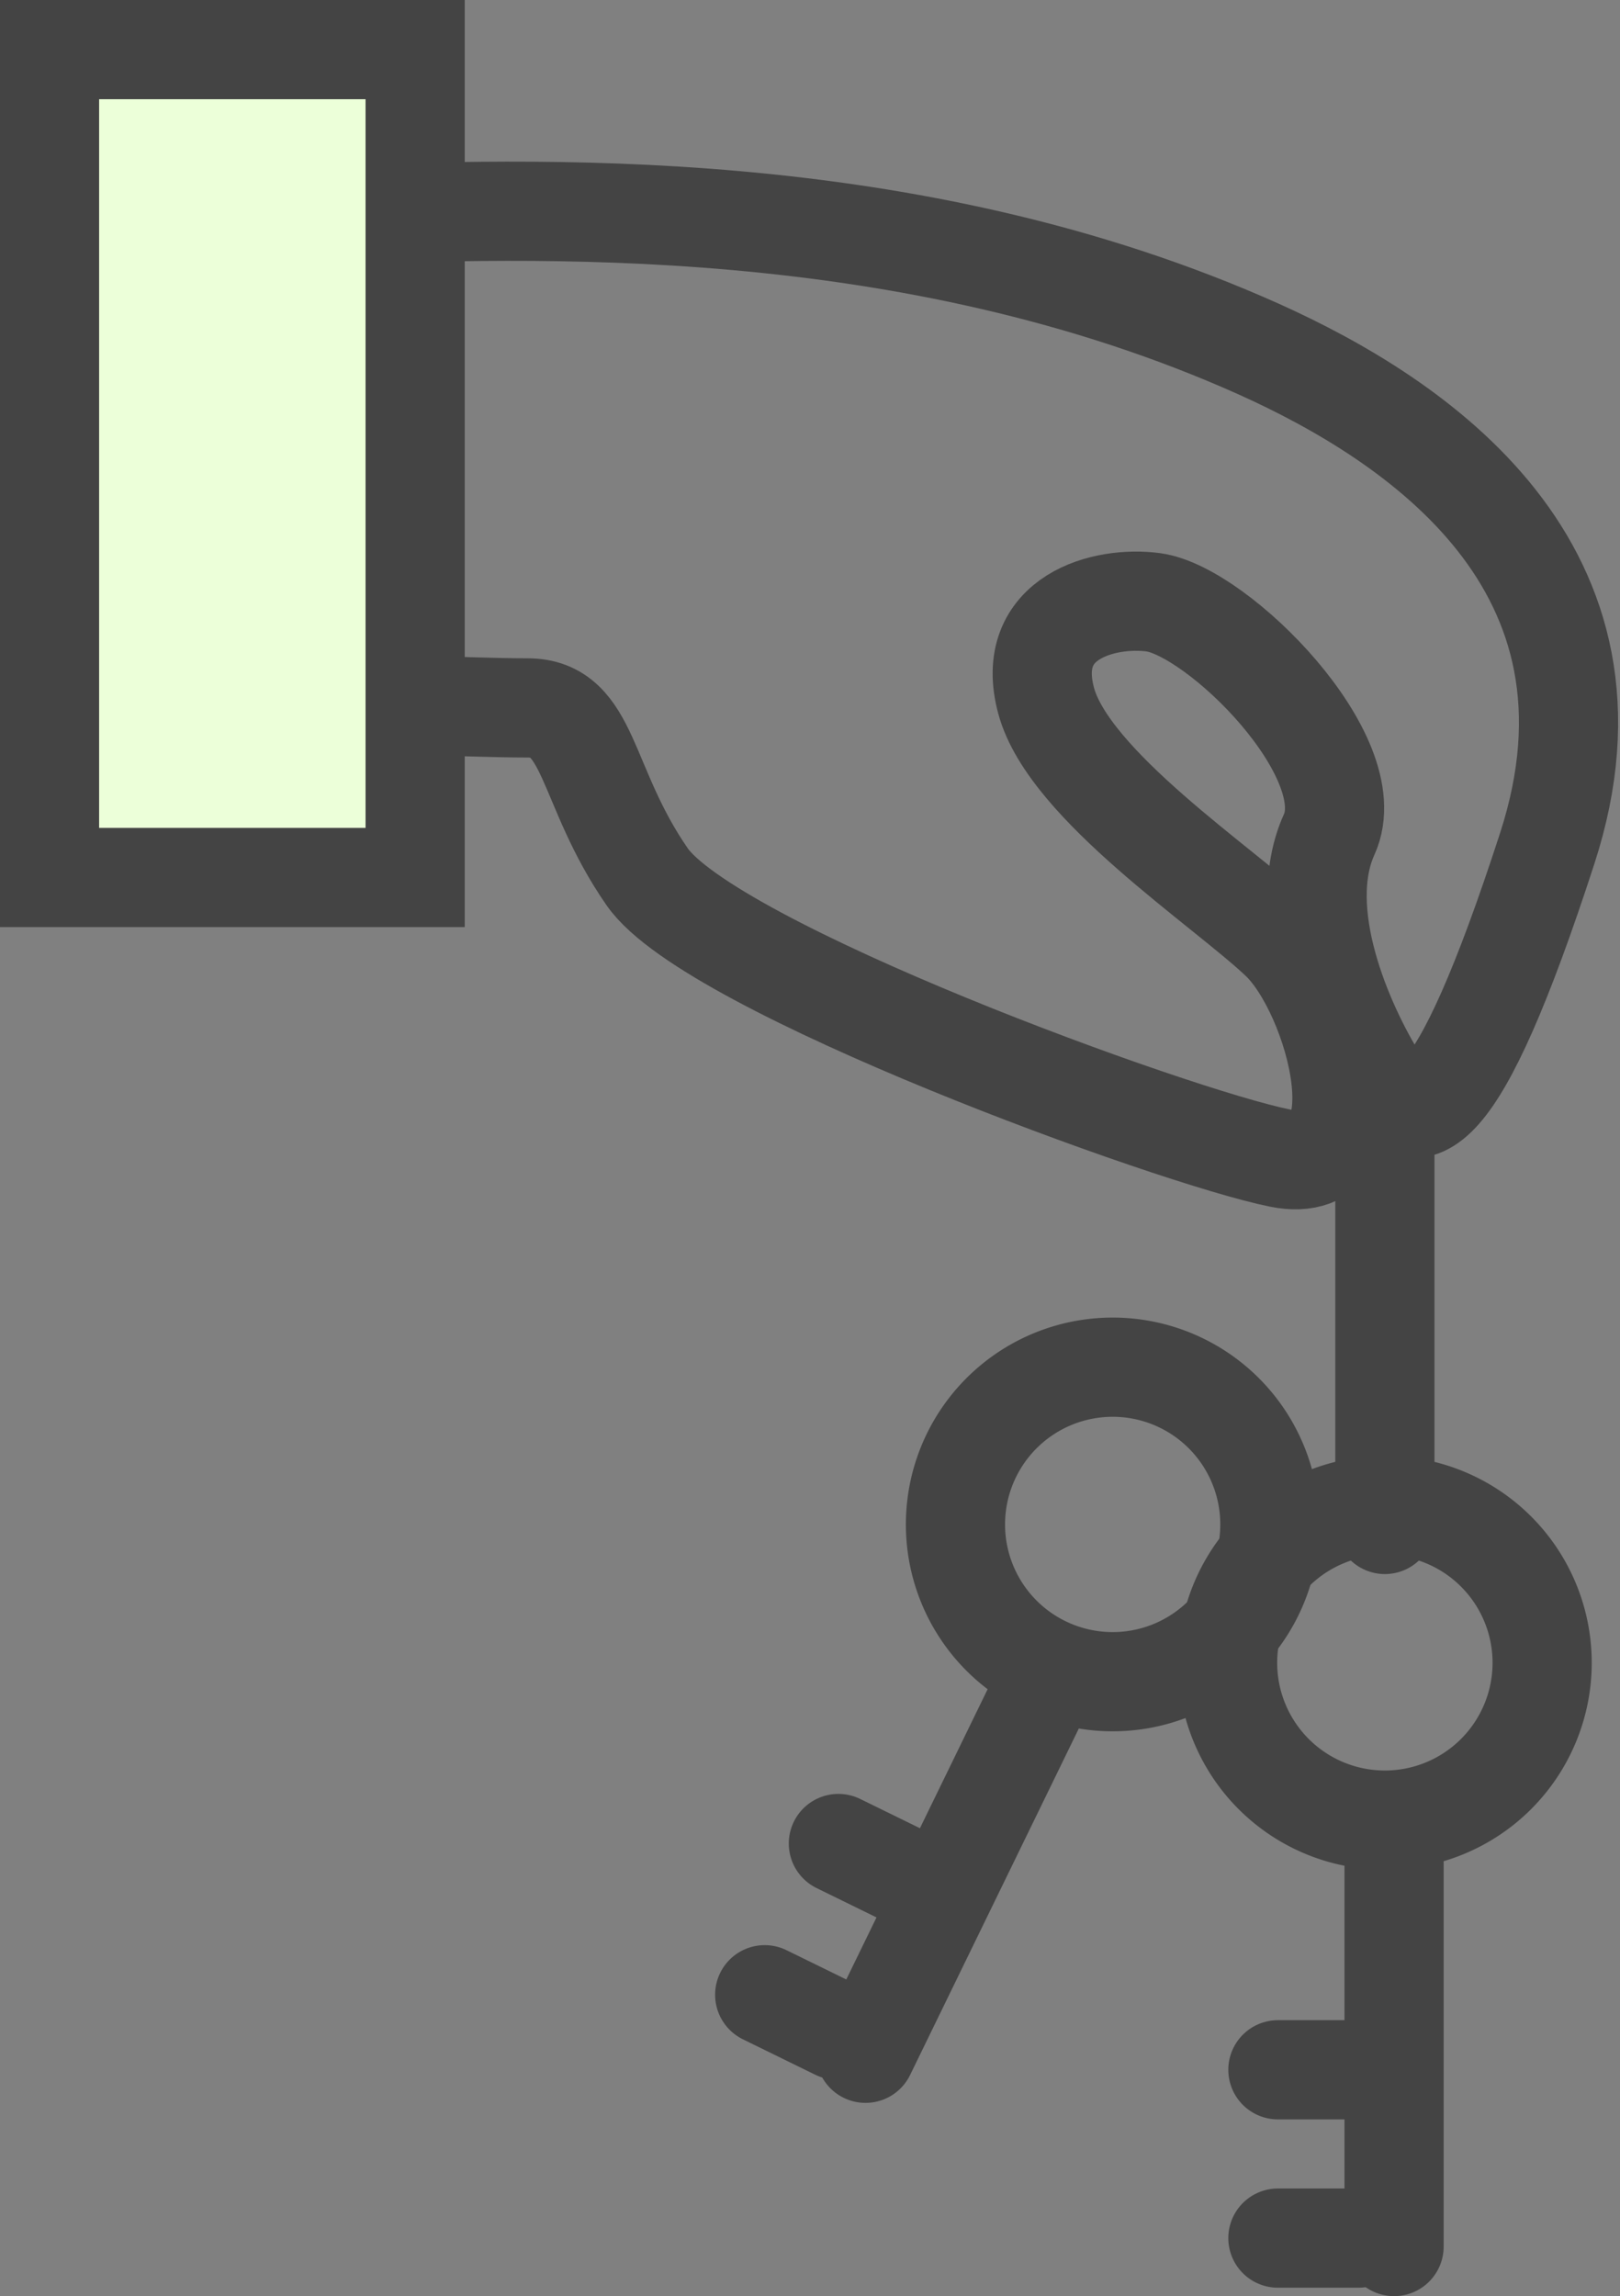 <svg xmlns="http://www.w3.org/2000/svg" width="22.867" height="32.4" viewBox="0 0 22.867 32.4">
  <rect x="0" y="0" width="22.867" height="32.4" fill="#808080" stroke="none"/>
  <g id="icon" transform="translate(-1366.336 -1405.237)">
    <path id="パス_83135" data-name="パス 83135" d="M1403.926,1427.73c2.878-.1,8.24-.337,13.2,1.886,2.223,1,5.36,3.077,4.069,7.047s-1.886,4.069-2.382,3.275-1.191-2.382-.695-3.474-1.567-3.151-2.481-3.276c-.682-.093-1.836.2-1.514,1.39s2.506,2.623,3.3,3.375,1.489,3.375,0,3.077-8.04-2.68-8.933-3.97-.794-2.382-1.687-2.382-2.878-.1-2.878-.1Z" transform="translate(-33.02 -19.452)" fill="none" stroke="#444" stroke-linecap="round" stroke-linejoin="round" stroke-width="1.4"/>
    <g id="グループ_2389" data-name="グループ 2389" transform="translate(1383.664 1426.48)">
      <path id="パス_83145" data-name="パス 83145" d="M2.22,0A2.22,2.22,0,1,1,0,2.22,2.22,2.22,0,0,1,2.22,0Z" transform="translate(0 0)" fill="none" stroke="#444" stroke-linecap="round" stroke-width="1.4"/>
      <path id="パス_83144" data-name="パス 83144" d="M0,0V5.407" transform="translate(2.35 5.05)" fill="none" stroke="#444" stroke-linecap="round" stroke-width="1.4"/>
      <path id="パス_83143" data-name="パス 83143" d="M1.136,0H0" transform="translate(0.71 7.963)" fill="none" stroke="#444" stroke-linecap="round" stroke-width="1.4"/>
      <path id="パス_83142" data-name="パス 83142" d="M1.136,0H0" transform="translate(0.71 10.338)" fill="none" stroke="#444" stroke-linecap="round" stroke-width="1.4"/>
    </g>
    <g id="グループ_2390" data-name="グループ 2390" transform="translate(1377.13 1423.658)">
      <path id="パス_83141" data-name="パス 83141" d="M2.219,0A2.219,2.219,0,1,1,0,2.219,2.219,2.219,0,0,1,2.219,0Z" transform="translate(1.823 3.644) rotate(-55.172)" fill="none" stroke="#444" stroke-linecap="round" stroke-width="1.4"/>
      <path id="パス_83140" data-name="パス 83140" d="M2.368,0,0,4.861" transform="translate(1.423 5.691)" fill="none" stroke="#444" stroke-linecap="round" stroke-width="1.4"/>
      <path id="パス_83139" data-name="パス 83139" d="M1.021.5,0,0" transform="translate(1.04 7.592)" fill="none" stroke="#444" stroke-linecap="round" stroke-width="1.4"/>
      <path id="パス_83138" data-name="パス 83138" d="M1.021.5,0,0" transform="translate(0 9.726)" fill="none" stroke="#444" stroke-linecap="round" stroke-width="1.4"/>
    </g>
    <path id="パス_83136" data-name="パス 83136" d="M0,5.524V0" transform="translate(1385.884 1421.224)" fill="none" stroke="#444" stroke-linecap="round" stroke-width="1.4"/>
    <path id="パス_83137" data-name="パス 83137" d="M0,0H5.161V11.682H0Z" transform="translate(1367.035 1405.937)" fill="#ecffd9" stroke="#444" stroke-linecap="round" stroke-width="1.4"/>
  </g>
</svg>
